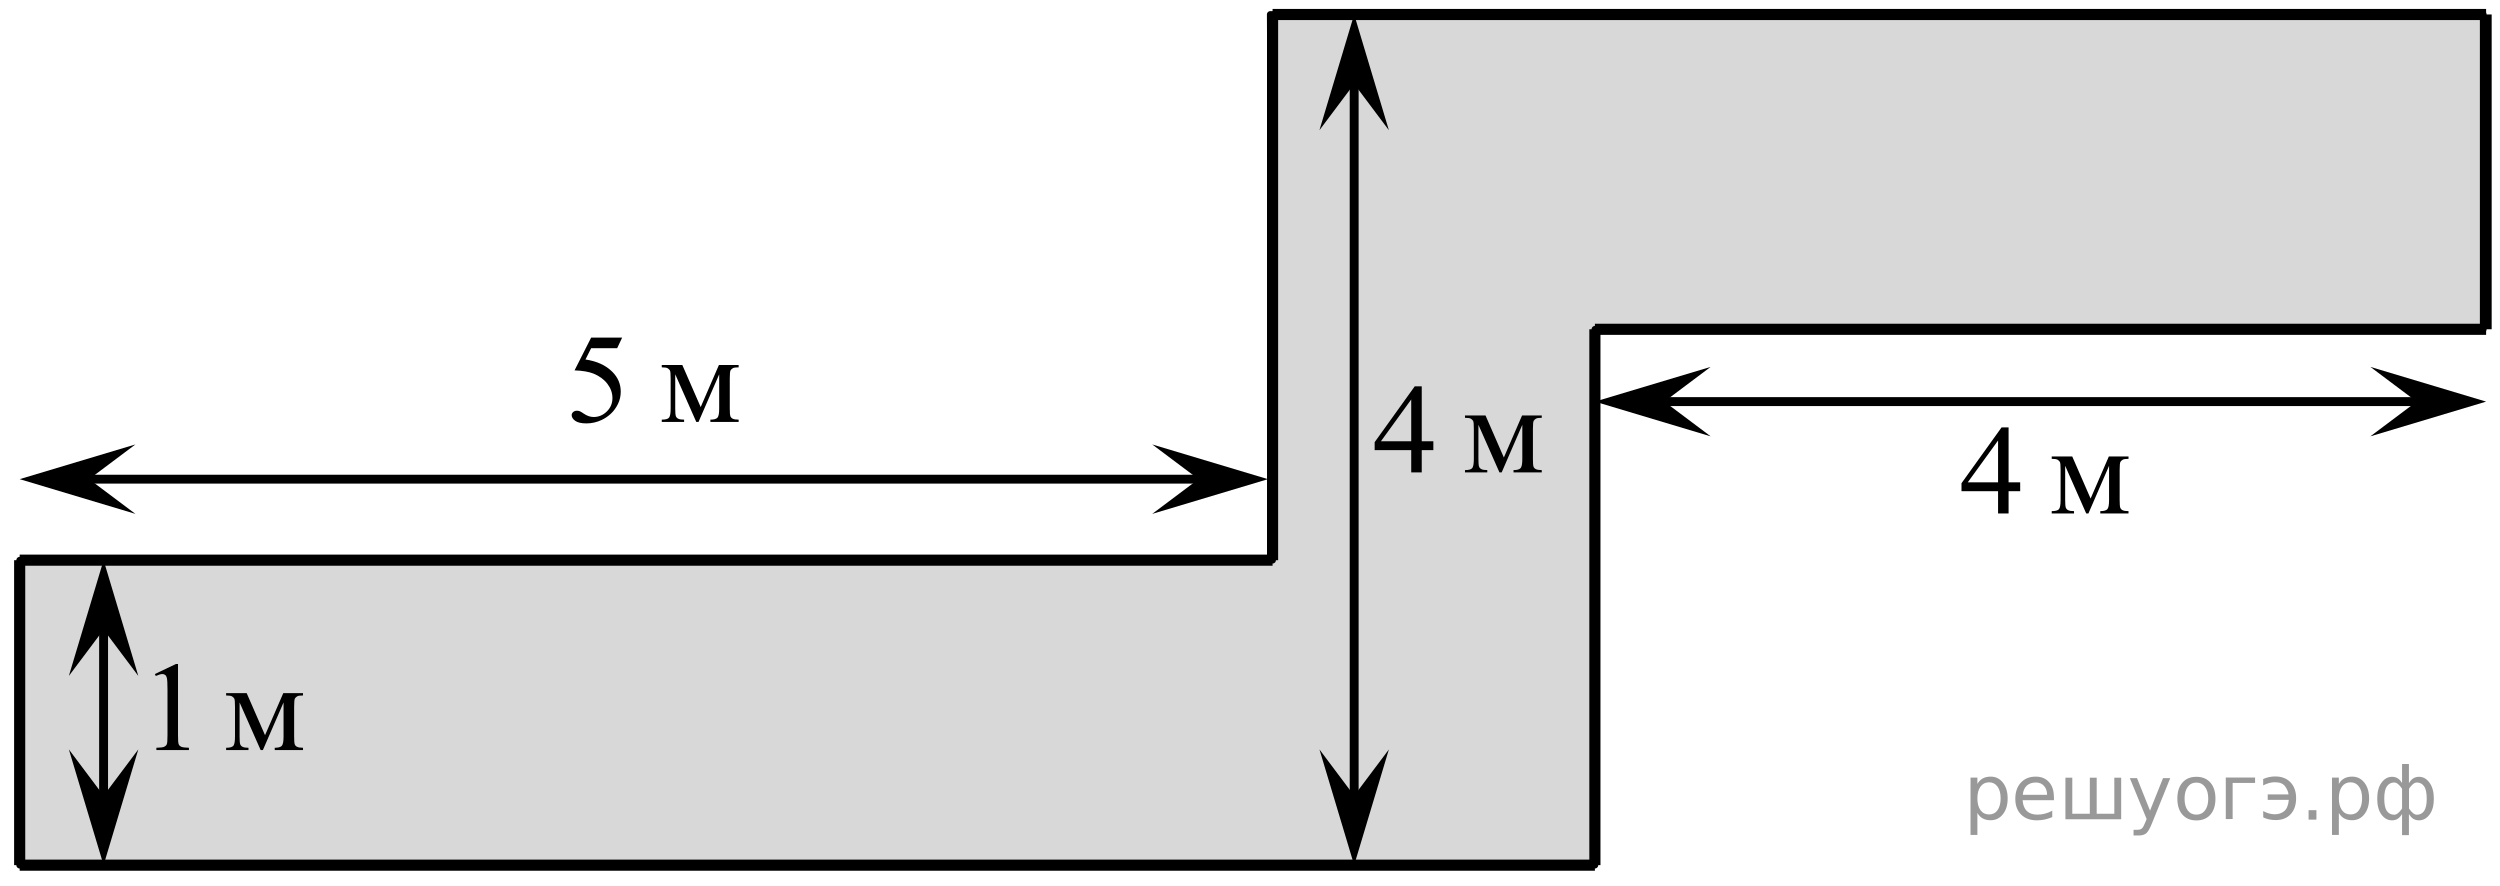 <?xml version="1.0" encoding="utf-8"?>
<!-- Generator: Adobe Illustrator 16.0.0, SVG Export Plug-In . SVG Version: 6.00 Build 0)  -->
<!DOCTYPE svg PUBLIC "-//W3C//DTD SVG 1.1//EN" "http://www.w3.org/Graphics/SVG/1.1/DTD/svg11.dtd">
<svg version="1.1" id="Слой_1" xmlns="http://www.w3.org/2000/svg" xmlns:xlink="http://www.w3.org/1999/xlink" x="0px" y="0px"
	 width="280.8px" height="99.528px" viewBox="0 0 280.8 99.528" enable-background="new 0 0 280.8 99.528" xml:space="preserve"><g style="stroke:none;fill:#000;fill-opacity:0.40"><path d="m 222.1,91.3 v 2.48 h -0.77 v -6.44 h 0.77 v 0.71 q 0.24,-0.42 0.61,-0.62 0.37,-0.20 0.88,-0.20 0.85,0 1.38,0.68 0.53,0.68 0.53,1.77 0,1.10 -0.53,1.77 -0.53,0.68 -1.38,0.68 -0.51,0 -0.88,-0.20 -0.37,-0.20 -0.61,-0.62 z m 2.61,-1.63 q 0,-0.85 -0.35,-1.32 -0.35,-0.48 -0.95,-0.48 -0.61,0 -0.96,0.48 -0.35,0.48 -0.35,1.32 0,0.85 0.35,1.33 0.35,0.48 0.96,0.48 0.61,0 0.95,-0.48 0.35,-0.48 0.35,-1.33 z"/><path d="m 230.7,89.5 v 0.38 h -3.52 q 0.05,0.79 0.47,1.21 0.43,0.41 1.19,0.41 0.44,0 0.85,-0.11 0.42,-0.11 0.82,-0.33 v 0.72 q -0.41,0.17 -0.85,0.27 -0.43,0.09 -0.88,0.09 -1.12,0 -1.77,-0.65 -0.65,-0.65 -0.65,-1.76 0,-1.15 0.62,-1.82 0.62,-0.68 1.67,-0.68 0.94,0 1.49,0.61 0.55,0.60 0.55,1.65 z m -0.77,-0.23 q -0.01,-0.63 -0.35,-1.00 -0.34,-0.38 -0.91,-0.38 -0.64,0 -1.03,0.36 -0.38,0.36 -0.44,1.02 z"/><path d="m 235.5,91.4 h 1.98 v -4.05 h 0.77 v 4.67 h -6.26 v -4.67 h 0.77 v 4.05 h 1.97 v -4.05 h 0.77 z"/><path d="m 241.7,92.5 q -0.33,0.83 -0.63,1.09 -0.31,0.25 -0.82,0.25 h -0.61 v -0.64 h 0.45 q 0.32,0 0.49,-0.15 0.17,-0.15 0.39,-0.71 l 0.14,-0.35 -1.89,-4.59 h 0.81 l 1.46,3.65 1.46,-3.65 h 0.81 z"/><path d="m 246.7,87.9 q -0.62,0 -0.97,0.48 -0.36,0.48 -0.36,1.32 0,0.84 0.35,1.32 0.36,0.48 0.98,0.48 0.61,0 0.97,-0.48 0.36,-0.48 0.36,-1.32 0,-0.83 -0.36,-1.31 -0.36,-0.49 -0.97,-0.49 z m 0,-0.65 q 1,0 1.57,0.65 0.57,0.65 0.57,1.80 0,1.15 -0.57,1.80 -0.57,0.65 -1.57,0.65 -1.00,0 -1.57,-0.65 -0.57,-0.65 -0.57,-1.80 0,-1.15 0.57,-1.80 0.57,-0.65 1.57,-0.65 z"/><path d="m 250.0,92.0 v -4.67 h 3.29 v 0.61 h -2.52 v 4.05 z"/><path d="m 254.2,91.1 q 0.66,0.36 1.31,0.36 0.61,0 1.05,-0.35 0.44,-0.36 0.52,-1.27 h -2.37 v -0.61 h 2.34 q -0.05,-0.44 -0.38,-0.90 -0.33,-0.47 -1.16,-0.47 -0.64,0 -1.31,0.36 v -0.72 q 0.65,-0.29 1.35,-0.29 1.09,0 1.72,0.66 0.63,0.66 0.63,1.79 0,1.12 -0.61,1.79 -0.61,0.66 -1.68,0.66 -0.79,0 -1.40,-0.30 z"/><path d="m 259.3,91.0 h 0.88 v 1.06 h -0.88 z"/><path d="m 262.7,91.3 v 2.48 h -0.77 v -6.44 h 0.77 v 0.71 q 0.24,-0.42 0.61,-0.62 0.37,-0.20 0.88,-0.20 0.85,0 1.38,0.68 0.53,0.68 0.53,1.77 0,1.10 -0.53,1.77 -0.53,0.68 -1.38,0.68 -0.51,0 -0.88,-0.20 -0.37,-0.20 -0.61,-0.62 z m 2.61,-1.63 q 0,-0.85 -0.35,-1.32 -0.35,-0.48 -0.95,-0.48 -0.61,0 -0.96,0.48 -0.35,0.48 -0.35,1.32 0,0.85 0.35,1.33 0.35,0.48 0.96,0.48 0.61,0 0.95,-0.48 0.35,-0.48 0.35,-1.33 z"/><path d="m 267.8,89.7 q 0,0.98 0.30,1.40 0.30,0.41 0.82,0.41 0.41,0 0.88,-0.70 v -2.22 q -0.47,-0.70 -0.88,-0.70 -0.51,0 -0.82,0.42 -0.30,0.41 -0.30,1.39 z m 2,4.10 v -2.37 q -0.24,0.39 -0.51,0.55 -0.27,0.16 -0.62,0.16 -0.70,0 -1.18,-0.64 -0.48,-0.65 -0.48,-1.79 0,-1.15 0.48,-1.80 0.49,-0.66 1.18,-0.66 0.35,0 0.62,0.16 0.28,0.16 0.51,0.55 v -2.15 h 0.77 v 2.15 q 0.24,-0.39 0.51,-0.55 0.28,-0.16 0.62,-0.16 0.70,0 1.18,0.66 0.49,0.66 0.49,1.80 0,1.15 -0.49,1.79 -0.48,0.64 -1.18,0.64 -0.35,0 -0.62,-0.16 -0.27,-0.16 -0.51,-0.55 v 2.37 z m 2.77,-4.10 q 0,-0.98 -0.30,-1.39 -0.30,-0.42 -0.81,-0.42 -0.41,0 -0.88,0.70 v 2.22 q 0.47,0.70 0.88,0.70 0.51,0 0.81,-0.41 0.30,-0.42 0.30,-1.40 z"/></g>
<g>
	<g>
		<defs>
			<rect id="SVGID_1_" width="280.8" height="99.528"/>
		</defs>
		<clipPath id="SVGID_2_">
			<use xlink:href="#SVGID_1_"  overflow="visible"/>
		</clipPath>
		<g clip-path="url(#SVGID_2_)">
		</g>
	</g>
	<polygon fill-rule="evenodd" clip-rule="evenodd" fill="#D8D8D8" points="2.21,97.174 2.21,62.92 142.935,62.92 142.675,1.625 
		278.915,1.625 278.915,36.984 179.139,36.984 179.139,97.174 2.21,97.174 2.21,97.174 	"/>
	
		<polygon fill="none" stroke="#000000" stroke-width="0.75" stroke-linecap="round" stroke-linejoin="round" stroke-miterlimit="8" points="
		2.21,97.174 2.21,62.92 142.935,62.92 142.675,1.625 278.915,1.625 278.915,36.984 179.139,36.984 179.139,97.174 2.21,97.174 
		2.21,97.174 	"/>
	
		<line fill="none" stroke="#000000" stroke-width="1.25" stroke-linejoin="round" stroke-miterlimit="8" x1="2.21" y1="97.174" x2="179.139" y2="97.174"/>
	
		<line fill="none" stroke="#000000" stroke-width="1.25" stroke-linejoin="round" stroke-miterlimit="8" x1="179.139" y1="97.174" x2="179.139" y2="36.984"/>
	
		<line fill="none" stroke="#000000" stroke-width="1.25" stroke-linejoin="round" stroke-miterlimit="8" x1="179.139" y1="36.984" x2="279.24" y2="36.984"/>
	
		<line fill="none" stroke="#000000" stroke-width="1.25" stroke-linejoin="round" stroke-miterlimit="8" x1="279.24" y1="36.984" x2="279.24" y2="1.625"/>
	
		<line fill="none" stroke="#000000" stroke-width="1.25" stroke-linejoin="round" stroke-miterlimit="8" x1="279.24" y1="1.625" x2="142.935" y2="1.625"/>
	
		<line fill="none" stroke="#000000" stroke-width="1.25" stroke-linejoin="round" stroke-miterlimit="8" x1="142.935" y1="1.625" x2="142.935" y2="62.92"/>
	
		<line fill="none" stroke="#000000" stroke-width="1.25" stroke-linejoin="round" stroke-miterlimit="8" x1="142.935" y1="62.92" x2="2.21" y2="62.92"/>
	
		<line fill="none" stroke="#000000" stroke-width="1.25" stroke-linejoin="round" stroke-miterlimit="8" x1="2.21" y1="62.92" x2="2.21" y2="97.174"/>
	
		<line fill="none" stroke="#000000" stroke-linecap="round" stroke-linejoin="round" stroke-miterlimit="8" x1="152.1" y1="9.425" x2="152.1" y2="89.374"/>
	<polygon fill-rule="evenodd" clip-rule="evenodd" points="152.1,89.374 156,84.174 152.1,97.174 148.2,84.174 152.1,89.374 	"/>
	<polygon fill-rule="evenodd" clip-rule="evenodd" points="152.1,9.425 148.199,14.625 152.1,1.625 155.999,14.625 152.1,9.425 	"/>
	
		<line fill="none" stroke="#000000" stroke-linecap="round" stroke-linejoin="round" stroke-miterlimit="8" x1="186.94" y1="45.109" x2="271.44" y2="45.109"/>
	<polygon fill-rule="evenodd" clip-rule="evenodd" points="271.44,45.109 266.241,41.209 279.24,45.109 266.24,49.009 
		271.44,45.109 	"/>
	<polygon fill-rule="evenodd" clip-rule="evenodd" points="186.94,45.109 192.141,49.009 179.139,45.109 192.139,41.209 
		186.94,45.109 	"/>
	
		<line fill="none" stroke="#000000" stroke-linecap="round" stroke-linejoin="round" stroke-miterlimit="8" x1="10.01" y1="53.819" x2="134.615" y2="53.819"/>
	<polygon fill-rule="evenodd" clip-rule="evenodd" points="134.615,53.819 129.416,49.919 142.415,53.819 129.416,57.72 
		134.615,53.819 	"/>
	<polygon fill-rule="evenodd" clip-rule="evenodd" points="10.01,53.819 15.21,57.72 2.21,53.819 15.21,49.919 10.01,53.819 	"/>
	
		<line fill="none" stroke="#000000" stroke-linecap="round" stroke-linejoin="round" stroke-miterlimit="8" x1="11.635" y1="70.72" x2="11.635" y2="89.374"/>
	<polygon fill-rule="evenodd" clip-rule="evenodd" points="11.635,89.374 15.535,84.174 11.635,97.174 7.735,84.174 11.635,89.374 	
		"/>
	<polygon fill-rule="evenodd" clip-rule="evenodd" points="11.635,70.72 7.734,75.92 11.635,62.92 15.534,75.92 11.635,70.72 	"/>
	<g>
		<defs>
			<polygon id="SVGID_3_" points="218.087,64.166 242.073,64.166 242.073,44.668 218.087,44.668 218.087,64.166 			"/>
		</defs>
		<clipPath id="SVGID_4_">
			<use xlink:href="#SVGID_3_"  overflow="visible"/>
		</clipPath>
		<g clip-path="url(#SVGID_4_)">
			<path d="M226.907,54.178v0.991h-1.303v2.5h-1.181v-2.5h-4.107v-0.894l4.501-6.27h0.787v6.172H226.907z M224.423,54.178v-4.699
				l-3.406,4.699H224.423z"/>
		</g>
		<g clip-path="url(#SVGID_4_)">
			<path d="M234.817,56l2.047-4.727h2.211v0.265c-0.324,0-0.54,0.031-0.647,0.095c-0.107,0.063-0.192,0.141-0.254,0.233
				c-0.063,0.094-0.093,0.396-0.093,0.908v3.394c0,0.442,0.022,0.728,0.067,0.855c0.046,0.128,0.139,0.225,0.279,0.289
				c0.141,0.065,0.356,0.098,0.647,0.098v0.259h-3.17V57.41c0.391,0,0.653-0.07,0.787-0.213c0.134-0.142,0.2-0.485,0.2-1.029V52.32
				l-2.319,5.349h-0.25l-2.362-5.349v3.848c0,0.442,0.024,0.728,0.072,0.855s0.141,0.225,0.279,0.289
				c0.138,0.065,0.353,0.098,0.644,0.098v0.259h-2.505V57.41c0.425,0,0.696-0.075,0.816-0.227c0.119-0.151,0.179-0.49,0.179-1.016
				v-3.394c0-0.498-0.026-0.793-0.079-0.884s-0.134-0.172-0.243-0.244s-0.334-0.108-0.673-0.108v-0.265h2.305L234.817,56z"/>
		</g>
	</g>
	<g>
		<defs>
			<polygon id="SVGID_5_" points="152.178,59.553 176.163,59.553 176.163,40.052 152.178,40.052 152.178,59.553 			"/>
		</defs>
		<clipPath id="SVGID_6_">
			<use xlink:href="#SVGID_5_"  overflow="visible"/>
		</clipPath>
		<g clip-path="url(#SVGID_6_)">
			<path d="M160.993,49.566v0.991h-1.303v2.5h-1.181v-2.5h-4.107v-0.894l4.501-6.27h0.787v6.172H160.993z M158.509,49.566v-4.699
				l-3.406,4.699H158.509z"/>
		</g>
		<g clip-path="url(#SVGID_6_)">
			<path d="M168.913,51.389l2.047-4.727h2.211v0.266c-0.324,0-0.54,0.031-0.647,0.094c-0.107,0.063-0.192,0.141-0.254,0.234
				c-0.063,0.093-0.093,0.396-0.093,0.908v3.394c0,0.442,0.022,0.728,0.067,0.855c0.046,0.128,0.139,0.225,0.279,0.289
				c0.141,0.065,0.356,0.098,0.647,0.098v0.259H170v-0.259c0.391,0,0.653-0.07,0.787-0.213c0.134-0.142,0.2-0.485,0.2-1.029v-3.848
				l-2.319,5.349h-0.25l-2.362-5.349v3.848c0,0.442,0.024,0.728,0.072,0.855s0.141,0.225,0.279,0.289
				c0.138,0.065,0.353,0.098,0.644,0.098v0.259h-2.505v-0.259c0.425,0,0.696-0.075,0.816-0.227c0.119-0.151,0.179-0.49,0.179-1.016
				v-3.394c0-0.498-0.026-0.792-0.079-0.883s-0.134-0.172-0.243-0.245c-0.109-0.072-0.334-0.108-0.673-0.108v-0.266h2.305
				L168.913,51.389z"/>
		</g>
	</g>
	<g>
		<defs>
			<polygon id="SVGID_7_" points="14.833,90.753 37.519,90.753 37.519,71.253 14.833,71.253 14.833,90.753 			"/>
		</defs>
		<clipPath id="SVGID_8_">
			<use xlink:href="#SVGID_7_"  overflow="visible"/>
		</clipPath>
		<g clip-path="url(#SVGID_8_)">
			<path d="M17.393,75.708l2.365-1.125h0.236v7.995c0,0.531,0.022,0.861,0.068,0.991c0.045,0.131,0.14,0.23,0.283,0.301
				c0.144,0.069,0.435,0.109,0.875,0.118v0.259h-3.655v-0.259c0.459-0.009,0.755-0.047,0.889-0.115
				c0.134-0.067,0.227-0.158,0.28-0.271c0.052-0.114,0.079-0.455,0.079-1.023v-5.111c0-0.688-0.024-1.131-0.072-1.326
				c-0.033-0.149-0.094-0.259-0.183-0.328c-0.088-0.07-0.195-0.104-0.319-0.104c-0.177,0-0.423,0.072-0.738,0.216L17.393,75.708z"/>
		</g>
		<g clip-path="url(#SVGID_8_)">
			<path d="M29.769,82.578l2.05-4.727h2.215v0.265c-0.325,0-0.541,0.031-0.649,0.095c-0.107,0.063-0.192,0.141-0.254,0.233
				c-0.062,0.094-0.093,0.396-0.093,0.908v3.394c0,0.442,0.022,0.728,0.068,0.855s0.139,0.225,0.279,0.289
				c0.141,0.065,0.357,0.098,0.649,0.098v0.259h-3.175v-0.259c0.392,0,0.655-0.07,0.789-0.213c0.134-0.142,0.201-0.485,0.201-1.029
				v-3.848l-2.322,5.349h-0.251l-2.365-5.349v3.848c0,0.442,0.024,0.728,0.072,0.855s0.141,0.225,0.28,0.289
				c0.138,0.065,0.354,0.098,0.645,0.098v0.259h-2.509v-0.259c0.425,0,0.698-0.075,0.817-0.227c0.119-0.151,0.179-0.49,0.179-1.016
				v-3.394c0-0.498-0.026-0.793-0.079-0.884s-0.134-0.172-0.244-0.244s-0.334-0.108-0.674-0.108v-0.265h2.308L29.769,82.578z"/>
		</g>
	</g>
	<g>
		<defs>
			<polygon id="SVGID_9_" points="61.048,53.898 86.398,53.898 86.398,34.398 61.048,34.398 61.048,53.898 			"/>
		</defs>
		<clipPath id="SVGID_10_">
			<use xlink:href="#SVGID_9_"  overflow="visible"/>
		</clipPath>
		<g clip-path="url(#SVGID_10_)">
			<path d="M69.879,37.922l-0.559,1.187h-2.923l-0.638,1.271c1.266,0.182,2.27,0.64,3.01,1.375c0.636,0.633,0.953,1.378,0.953,2.234
				c0,0.498-0.104,0.959-0.312,1.382c-0.208,0.424-0.469,0.785-0.785,1.083s-0.667,0.538-1.054,0.719
				c-0.549,0.256-1.113,0.384-1.691,0.384c-0.583,0-1.007-0.097-1.272-0.29c-0.265-0.193-0.398-0.406-0.398-0.639
				c0-0.13,0.055-0.245,0.165-0.346c0.11-0.1,0.248-0.15,0.416-0.15c0.124,0,0.233,0.019,0.326,0.056
				c0.093,0.038,0.252,0.133,0.477,0.287c0.358,0.242,0.721,0.363,1.089,0.363c0.559,0,1.05-0.206,1.473-0.618
				c0.422-0.412,0.634-0.914,0.634-1.505c0-0.572-0.188-1.106-0.566-1.603c-0.377-0.496-0.898-0.878-1.562-1.148
				c-0.521-0.209-1.23-0.331-2.128-0.363l1.863-3.68H69.879z"/>
		</g>
		<g clip-path="url(#SVGID_10_)">
			<path d="M78.701,45.722l2.049-4.727h2.214v0.266c-0.325,0-0.541,0.031-0.648,0.094c-0.107,0.063-0.192,0.141-0.254,0.234
				s-0.093,0.396-0.093,0.908v3.394c0,0.442,0.022,0.727,0.068,0.855c0.045,0.128,0.139,0.225,0.28,0.29
				c0.141,0.065,0.357,0.098,0.648,0.098v0.258H79.79v-0.258c0.392,0,0.655-0.071,0.789-0.213s0.201-0.485,0.201-1.03v-3.848
				l-2.322,5.349h-0.251l-2.365-5.349v3.848c0,0.442,0.024,0.727,0.072,0.855c0.047,0.128,0.141,0.225,0.279,0.29
				c0.139,0.065,0.354,0.098,0.645,0.098v0.258h-2.508v-0.258c0.425,0,0.698-0.076,0.817-0.227c0.12-0.151,0.179-0.49,0.179-1.016
				v-3.394c0-0.498-0.026-0.792-0.079-0.883c-0.053-0.091-0.134-0.172-0.244-0.245c-0.11-0.072-0.334-0.108-0.674-0.108v-0.266
				h2.308L78.701,45.722z"/>
		</g>
	</g>
</g>
<g>
</g>
<g>
</g>
<g>
</g>
<g>
</g>
<g>
</g>
<g>
</g>
</svg>

<!--File created and owned by https://sdamgia.ru. Copying is prohibited. All rights reserved.-->
